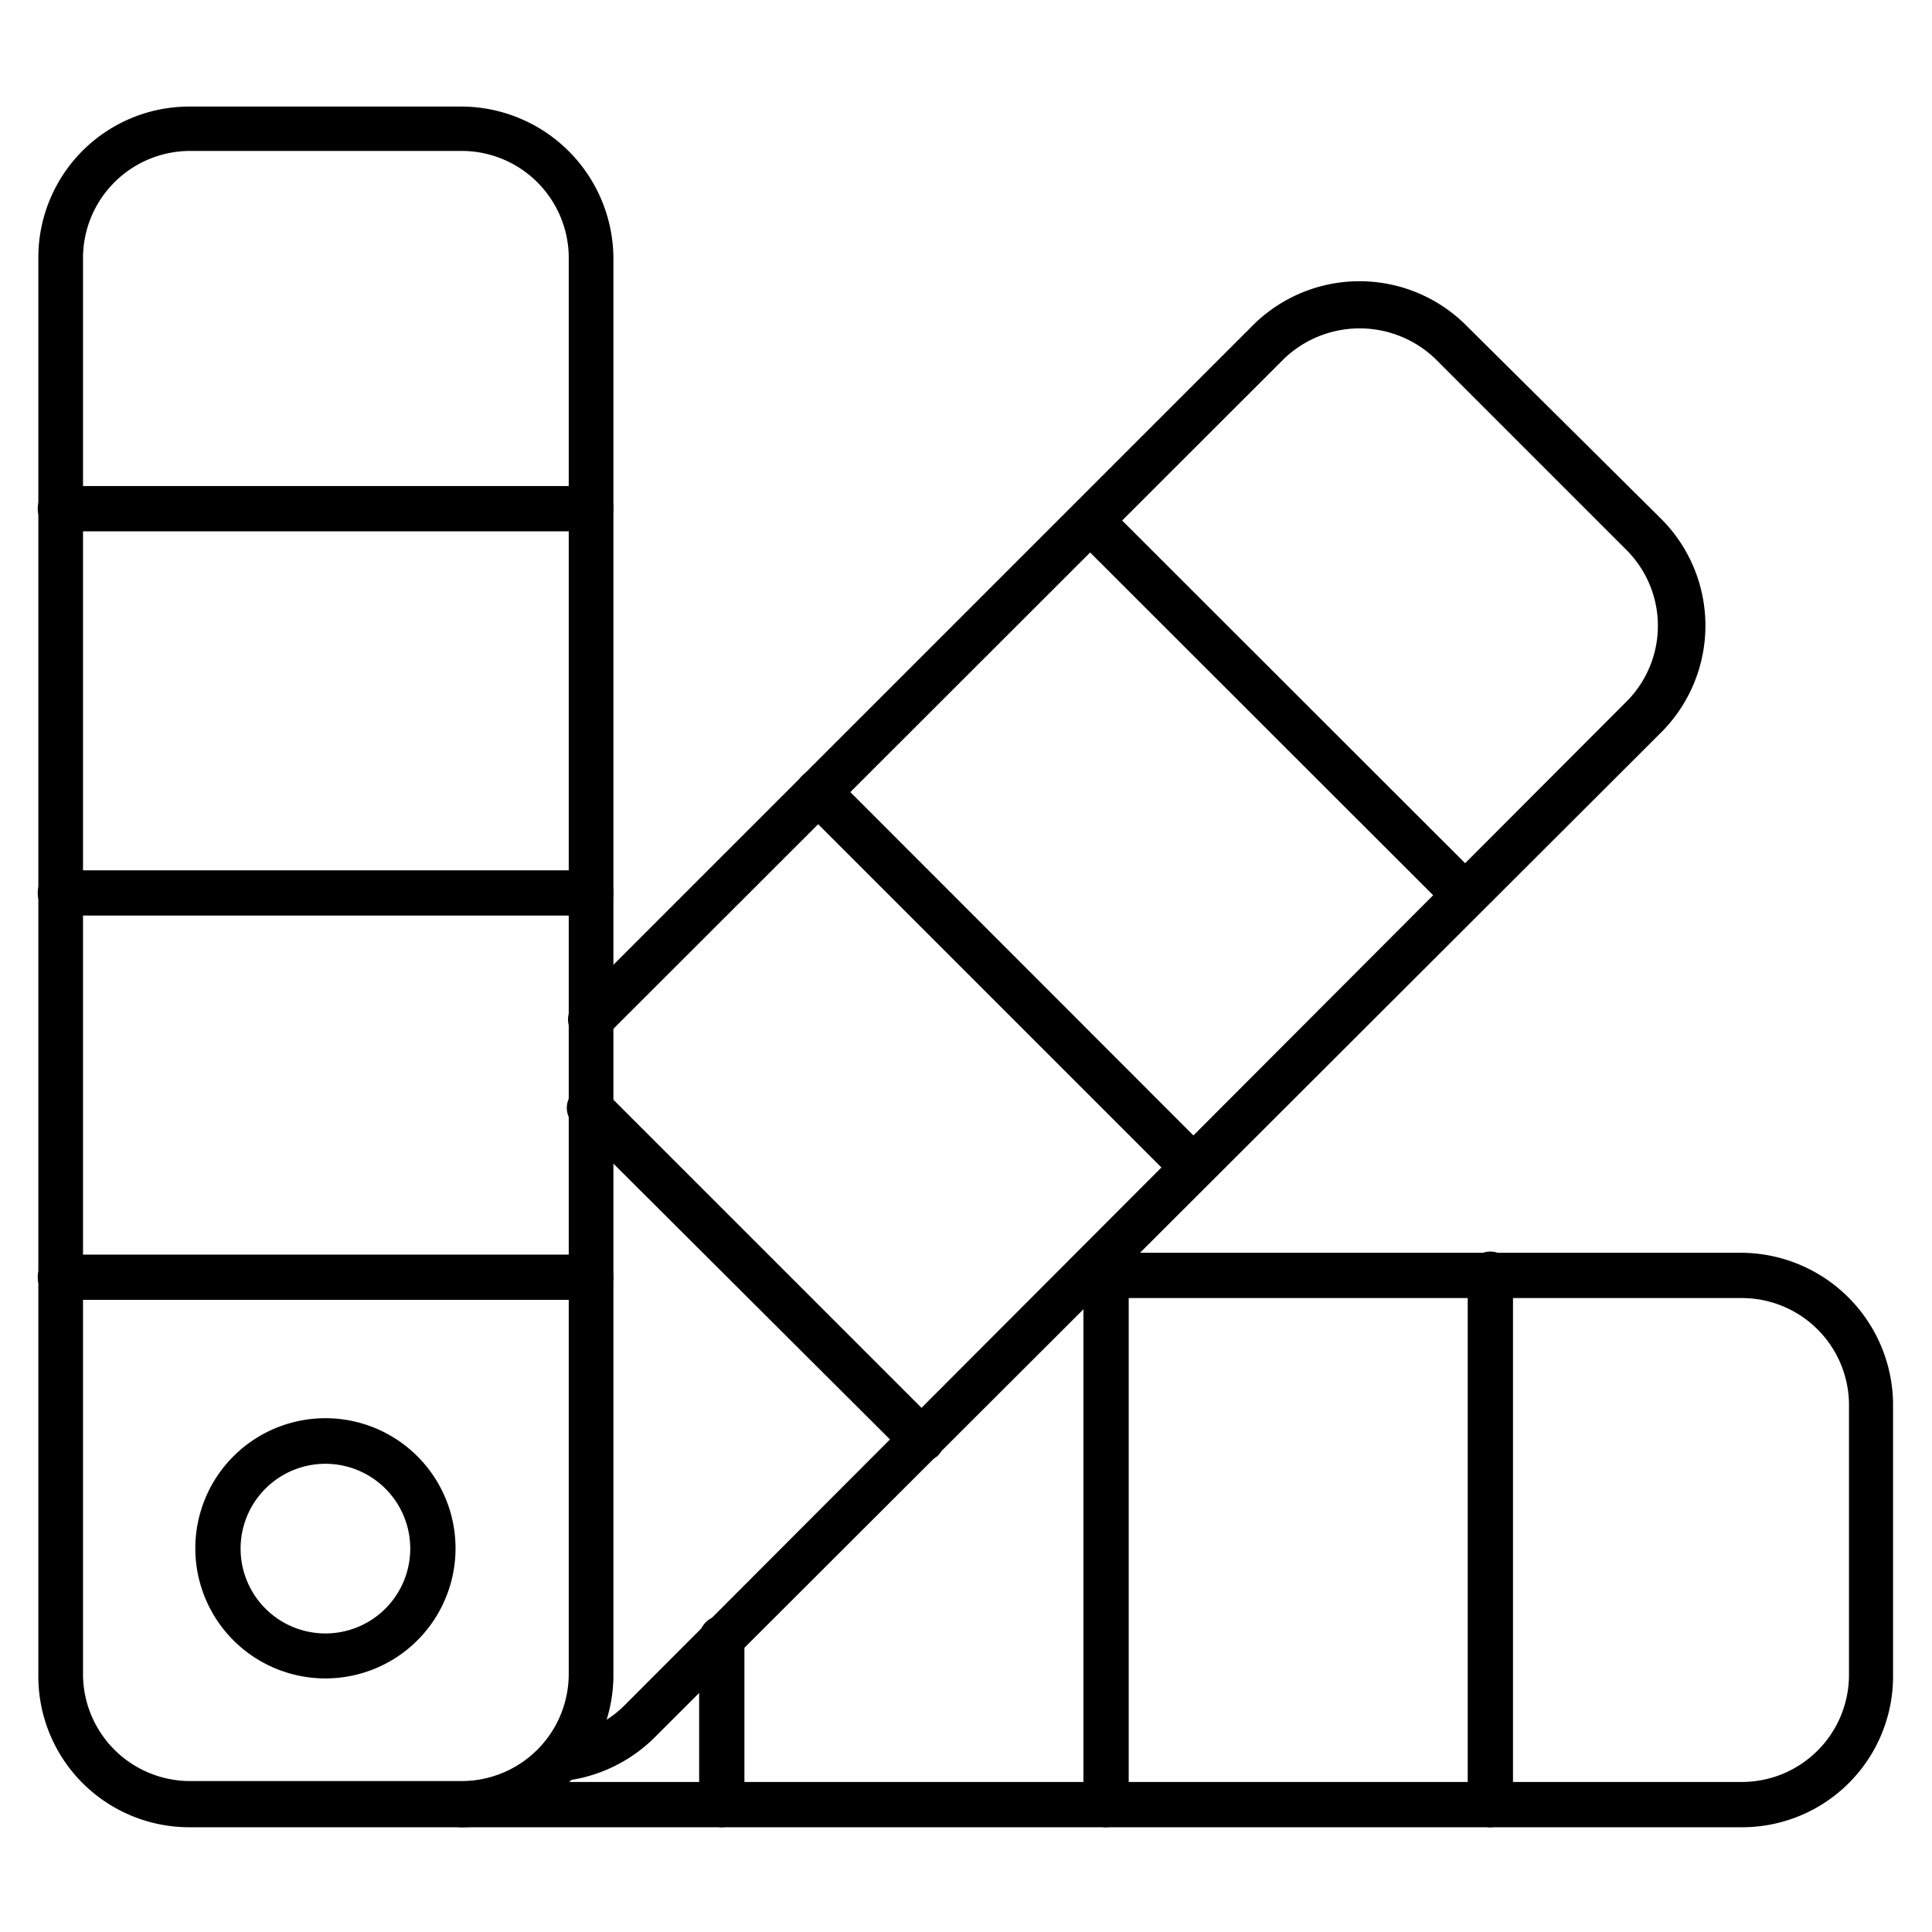 <svg xmlns="http://www.w3.org/2000/svg" id="Layer_1" data-name="Layer 1" viewBox="0 0 64 64"><path d="M10.78,55.6a4.31,4.31,0,1,1,4.31-4.31A4.31,4.31,0,0,1,10.78,55.6Zm0-7.11a2.81,2.81,0,1,0,2.81,2.8A2.81,2.81,0,0,0,10.78,48.49Z"></path><path d="M15.27,60.53h-9a5,5,0,0,1-5-5v-47a5,5,0,0,1,5-5h9a5.05,5.05,0,0,1,5.05,5v47A5.05,5.05,0,0,1,15.27,60.53ZM6.29,5A3.55,3.55,0,0,0,2.75,8.51v47A3.55,3.55,0,0,0,6.29,59h9a3.55,3.55,0,0,0,3.55-3.54v-47A3.55,3.55,0,0,0,15.27,5Z"></path><path d="M19.57,43.06H2a.75.75,0,0,1,0-1.5H19.57a.75.75,0,0,1,0,1.5Z"></path><path d="M19.57,30.33H2a.75.75,0,0,1,0-1.5H19.57a.75.75,0,0,1,0,1.5Z"></path><path d="M19.57,17.6H2a.75.75,0,0,1,0-1.5H19.57a.75.75,0,0,1,0,1.5Z"></path><path d="M57.71,60.53H15.27a.75.75,0,1,1,0-1.5H57.71a3.55,3.55,0,0,0,3.54-3.54v-9A3.55,3.55,0,0,0,57.71,43H36a.75.75,0,0,1,0-1.5H57.71a5.05,5.05,0,0,1,5,5v9A5,5,0,0,1,57.71,60.53Z"></path><path d="M23.91,60.53a.75.75,0,0,1-.75-.75V54.27a.75.75,0,0,1,1.5,0v5.51A.76.76,0,0,1,23.91,60.53Z"></path><path d="M36.64,60.53a.75.75,0,0,1-.75-.75V42.21a.75.75,0,1,1,1.5,0V59.78A.76.76,0,0,1,36.64,60.53Z"></path><path d="M49.37,60.53a.75.75,0,0,1-.75-.75V42.21a.75.75,0,0,1,1.5,0V59.78A.76.76,0,0,1,49.37,60.53Z"></path><path d="M18.57,59a.75.75,0,0,1-.07-1.49,3.52,3.52,0,0,0,2.17-1L53.89,23.23a3.55,3.55,0,0,0,0-5l-6.35-6.35a3.62,3.62,0,0,0-5,0L20.1,34.3a.75.75,0,0,1-1.06,0,.74.74,0,0,1,0-1.06L41.47,10.81a5,5,0,0,1,7.13,0L55,17.16a5,5,0,0,1,0,7.13L21.74,57.5A5.06,5.06,0,0,1,18.64,59Z"></path><path d="M30.52,48.41a.79.79,0,0,1-.53-.22L19,37.23a.74.74,0,0,1,0-1.06.75.75,0,0,1,1.06,0l11,11a.75.75,0,0,1,0,1.06A.77.77,0,0,1,30.52,48.41Z"></path><path d="M39.52,39.41a.79.79,0,0,1-.53-.22L26.57,26.77a.77.77,0,0,1,0-1.07.75.75,0,0,1,1.06,0L40.05,38.13a.74.74,0,0,1,0,1.06A.75.75,0,0,1,39.52,39.41Z"></path><path d="M48.53,30.4a.71.71,0,0,1-.53-.22L35.57,17.76a.75.75,0,0,1,1.06-1.06L49.06,29.12a.75.75,0,0,1,0,1.06A.74.74,0,0,1,48.53,30.4Z"></path></svg>